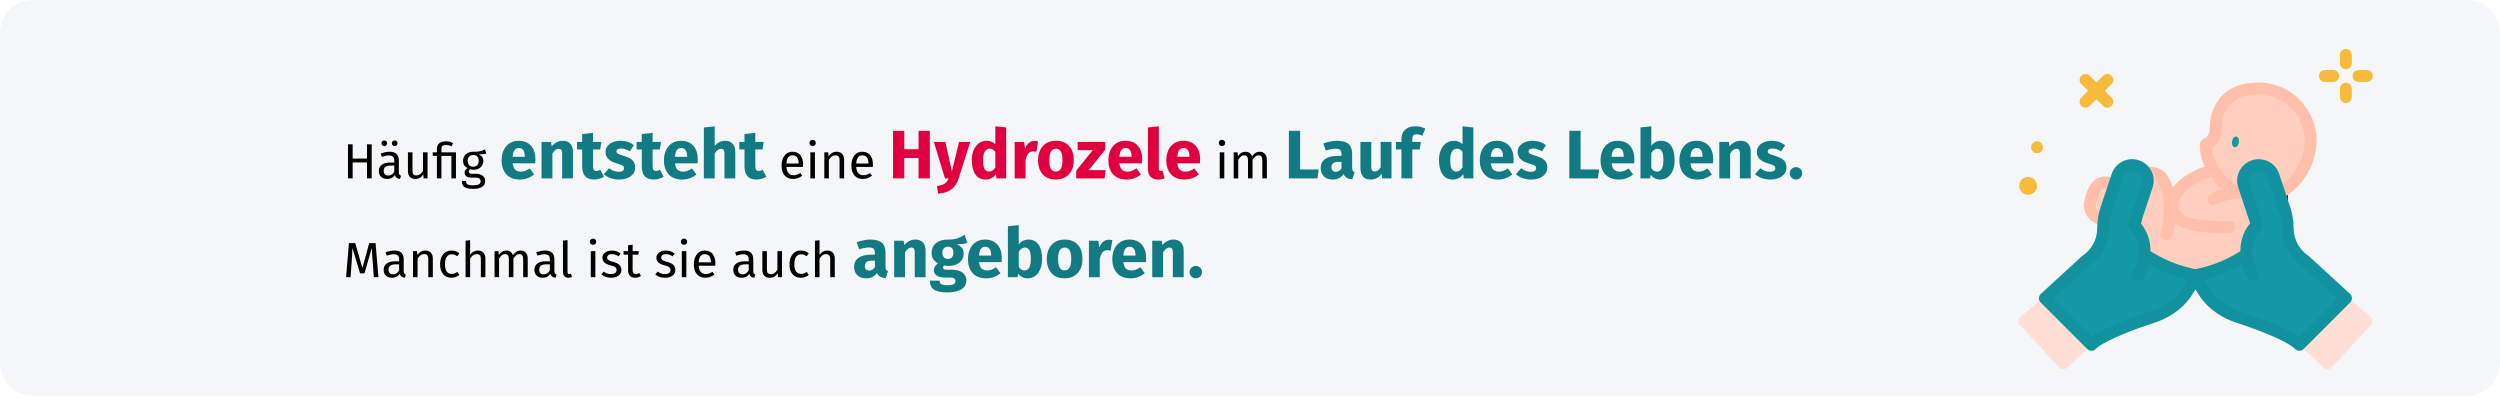 <?xml version="1.0" encoding="UTF-8"?>
<svg xmlns="http://www.w3.org/2000/svg" xmlns:xlink="http://www.w3.org/1999/xlink" width="911px" height="145px" viewBox="0 0 911 145" version="1.1">
  <title>hydrozelle-ursachen</title>
  <g id="Page-1" stroke="none" stroke-width="1" fill="none" fill-rule="evenodd">
    <g id="vorlage" transform="translate(2, -8494)" fill-rule="nonzero">
      <g id="hydrozelle-ursachen" transform="translate(-2, 8494)">
        <path d="M911,12 L911,132.202 C911,138.828 905.627,144.2 899,144.202 L12,144.202 C8.817,144.202 5.764,142.938 3.514,140.688 C1.263,138.437 0,135.384 0,132.202 L0,12 C0,8.817 1.263,5.764 3.514,3.514 C5.764,1.263 8.817,0 12,0 L899,0 C905.627,0.002 911,5.373 911,12 Z" id="Path" fill="#F5F6F7"></path>
        <g id="Häufig-entsteht-eine" transform="translate(126.116, 46.025)">
          <polygon id="Path" fill="#000000" points="7.614 18.975 7.614 13.161 2.394 13.161 2.394 18.975 0.684 18.975 0.684 6.573 2.394 6.573 2.394 11.757 7.614 11.757 7.614 6.573 9.324 6.573 9.324 18.975"></polygon>
          <path d="M19.224,16.761 C19.224,17.145 19.29,17.43 19.422,17.616 C19.554,17.802 19.752,17.943 20.016,18.039 L19.638,19.191 C19.146,19.131 18.75,18.993 18.45,18.777 C18.15,18.561 17.928,18.225 17.784,17.769 C17.148,18.717 16.206,19.191 14.958,19.191 C14.022,19.191 13.284,18.927 12.744,18.399 C12.204,17.871 11.934,17.181 11.934,16.329 C11.934,15.321 12.297,14.547 13.023,14.007 C13.749,13.467 14.778,13.197 16.11,13.197 L17.568,13.197 L17.568,12.495 C17.568,11.823 17.406,11.343 17.082,11.055 C16.758,10.767 16.26,10.623 15.588,10.623 C14.892,10.623 14.04,10.791 13.032,11.127 L12.618,9.921 C13.794,9.489 14.886,9.273 15.894,9.273 C17.01,9.273 17.844,9.546 18.396,10.092 C18.948,10.638 19.224,11.415 19.224,12.423 L19.224,16.761 Z M15.336,17.949 C16.284,17.949 17.028,17.457 17.568,16.473 L17.568,14.295 L16.326,14.295 C14.574,14.295 13.698,14.943 13.698,16.239 C13.698,16.803 13.836,17.229 14.112,17.517 C14.388,17.805 14.796,17.949 15.336,17.949 Z M13.932,5.151 C14.22,5.151 14.463,5.25 14.661,5.448 C14.859,5.646 14.958,5.889 14.958,6.177 C14.958,6.465 14.859,6.708 14.661,6.906 C14.463,7.104 14.22,7.203 13.932,7.203 C13.632,7.203 13.383,7.104 13.185,6.906 C12.987,6.708 12.888,6.465 12.888,6.177 C12.888,5.889 12.987,5.646 13.185,5.448 C13.383,5.25 13.632,5.151 13.932,5.151 Z M17.694,5.151 C17.994,5.151 18.243,5.25 18.441,5.448 C18.639,5.646 18.738,5.889 18.738,6.177 C18.738,6.465 18.639,6.708 18.441,6.906 C18.243,7.104 17.994,7.203 17.694,7.203 C17.406,7.203 17.163,7.104 16.965,6.906 C16.767,6.708 16.668,6.465 16.668,6.177 C16.668,5.889 16.767,5.646 16.965,5.448 C17.163,5.25 17.406,5.151 17.694,5.151 Z" id="Shape" fill="#000000"></path>
          <path d="M29.682,18.975 L28.26,18.975 L28.134,17.499 C27.774,18.087 27.36,18.516 26.892,18.786 C26.424,19.056 25.854,19.191 25.182,19.191 C24.354,19.191 23.706,18.939 23.238,18.435 C22.77,17.931 22.536,17.217 22.536,16.293 L22.536,9.489 L24.192,9.489 L24.192,16.113 C24.192,16.761 24.306,17.22 24.534,17.49 C24.762,17.76 25.134,17.895 25.65,17.895 C26.574,17.895 27.366,17.349 28.026,16.257 L28.026,9.489 L29.682,9.489 L29.682,18.975 Z" id="Path" fill="#000000"></path>
          <path d="M36.36,5.475 C36.864,5.475 37.323,5.529 37.737,5.637 C38.151,5.745 38.568,5.907 38.988,6.123 L38.412,7.275 C37.788,6.975 37.122,6.825 36.414,6.825 C35.778,6.825 35.34,6.939 35.1,7.167 C34.86,7.395 34.74,7.749 34.74,8.229 L34.74,9.489 L40.032,9.489 L40.032,18.975 L38.376,18.975 L38.376,10.767 L34.74,10.767 L34.74,18.975 L33.084,18.975 L33.084,10.767 L31.572,10.767 L31.572,9.489 L33.084,9.489 L33.084,8.247 C33.084,7.407 33.354,6.735 33.894,6.231 C34.434,5.727 35.256,5.475 36.36,5.475 Z" id="Path" fill="#000000"></path>
          <path d="M51.102,9.921 C50.742,10.041 50.346,10.119 49.914,10.155 C49.482,10.191 48.954,10.209 48.33,10.209 C49.446,10.713 50.004,11.511 50.004,12.603 C50.004,13.551 49.68,14.325 49.032,14.925 C48.384,15.525 47.502,15.825 46.386,15.825 C45.954,15.825 45.552,15.765 45.18,15.645 C45.036,15.741 44.922,15.87 44.838,16.032 C44.754,16.194 44.712,16.359 44.712,16.527 C44.712,17.043 45.126,17.301 45.954,17.301 L47.466,17.301 C48.102,17.301 48.666,17.415 49.158,17.643 C49.65,17.871 50.031,18.183 50.301,18.579 C50.571,18.975 50.706,19.425 50.706,19.929 C50.706,20.853 50.328,21.564 49.572,22.062 C48.816,22.56 47.712,22.809 46.26,22.809 C45.24,22.809 44.433,22.704 43.839,22.494 C43.245,22.284 42.822,21.969 42.57,21.549 C42.318,21.129 42.192,20.589 42.192,19.929 L43.686,19.929 C43.686,20.313 43.758,20.616 43.902,20.838 C44.046,21.06 44.304,21.228 44.676,21.342 C45.048,21.456 45.576,21.513 46.26,21.513 C47.256,21.513 47.967,21.39 48.393,21.144 C48.819,20.898 49.032,20.529 49.032,20.037 C49.032,19.593 48.864,19.257 48.528,19.029 C48.192,18.801 47.724,18.687 47.124,18.687 L45.63,18.687 C44.826,18.687 44.217,18.516 43.803,18.174 C43.389,17.832 43.182,17.403 43.182,16.887 C43.182,16.575 43.272,16.275 43.452,15.987 C43.632,15.699 43.89,15.441 44.226,15.213 C43.674,14.925 43.269,14.568 43.011,14.142 C42.753,13.716 42.624,13.197 42.624,12.585 C42.624,11.949 42.783,11.379 43.101,10.875 C43.419,10.371 43.857,9.978 44.415,9.696 C44.973,9.414 45.594,9.273 46.278,9.273 C47.022,9.285 47.646,9.258 48.15,9.192 C48.654,9.126 49.071,9.036 49.401,8.922 C49.731,8.808 50.136,8.643 50.616,8.427 L51.102,9.921 Z M46.278,10.461 C45.654,10.461 45.171,10.656 44.829,11.046 C44.487,11.436 44.316,11.949 44.316,12.585 C44.316,13.233 44.49,13.752 44.838,14.142 C45.186,14.532 45.678,14.727 46.314,14.727 C46.962,14.727 47.457,14.538 47.799,14.16 C48.141,13.782 48.312,13.251 48.312,12.567 C48.312,11.163 47.634,10.461 46.278,10.461 Z" id="Shape" fill="#000000"></path>
          <path d="M68.997,12.075 C68.997,12.625 68.972,13.1 68.922,13.5 L60.697,13.5 C60.83,14.617 61.147,15.4 61.647,15.85 C62.147,16.3 62.839,16.525 63.722,16.525 C64.255,16.525 64.772,16.429 65.272,16.238 C65.772,16.046 66.314,15.75 66.897,15.35 L68.522,17.55 C66.972,18.783 65.247,19.4 63.347,19.4 C61.197,19.4 59.547,18.767 58.397,17.5 C57.247,16.233 56.672,14.533 56.672,12.4 C56.672,11.05 56.914,9.838 57.397,8.762 C57.88,7.688 58.589,6.838 59.522,6.213 C60.455,5.588 61.572,5.275 62.872,5.275 C64.789,5.275 66.289,5.875 67.372,7.075 C68.455,8.275 68.997,9.942 68.997,12.075 Z M65.122,10.95 C65.089,8.917 64.372,7.9 62.972,7.9 C62.289,7.9 61.76,8.15 61.385,8.65 C61.01,9.15 60.78,9.975 60.697,11.125 L65.122,11.125 L65.122,10.95 Z" id="Shape" fill="#117A83"></path>
          <path d="M78.997,5.275 C80.147,5.275 81.047,5.625 81.697,6.325 C82.347,7.025 82.672,8.008 82.672,9.275 L82.672,18.975 L78.722,18.975 L78.722,9.95 C78.722,9.283 78.618,8.821 78.409,8.562 C78.201,8.304 77.889,8.175 77.472,8.175 C76.672,8.175 75.905,8.75 75.172,9.9 L75.172,18.975 L71.222,18.975 L71.222,5.7 L74.672,5.7 L74.947,7.275 C75.514,6.608 76.126,6.108 76.784,5.775 C77.443,5.442 78.18,5.275 78.997,5.275 Z" id="Path" fill="#117A83"></path>
          <path d="M93.972,18.35 C93.489,18.683 92.926,18.942 92.284,19.125 C91.643,19.308 91.005,19.4 90.372,19.4 C87.472,19.383 86.022,17.783 86.022,14.6 L86.022,8.45 L84.147,8.45 L84.147,5.7 L86.022,5.7 L86.022,2.825 L89.972,2.375 L89.972,5.7 L93.022,5.7 L92.597,8.45 L89.972,8.45 L89.972,14.55 C89.972,15.167 90.072,15.608 90.272,15.875 C90.472,16.142 90.789,16.275 91.222,16.275 C91.672,16.275 92.147,16.133 92.647,15.85 L93.972,18.35 Z" id="Path" fill="#117A83"></path>
          <path d="M99.972,5.275 C100.922,5.275 101.814,5.417 102.647,5.7 C103.48,5.983 104.214,6.383 104.847,6.9 L103.397,9.125 C102.314,8.442 101.222,8.1 100.122,8.1 C99.605,8.1 99.21,8.188 98.934,8.363 C98.659,8.537 98.522,8.783 98.522,9.1 C98.522,9.35 98.585,9.554 98.71,9.713 C98.835,9.871 99.089,10.033 99.472,10.2 C99.855,10.367 100.447,10.567 101.247,10.8 C102.63,11.2 103.659,11.721 104.335,12.363 C105.01,13.004 105.347,13.892 105.347,15.025 C105.347,15.925 105.089,16.704 104.572,17.363 C104.055,18.021 103.347,18.525 102.447,18.875 C101.547,19.225 100.547,19.4 99.447,19.4 C98.33,19.4 97.293,19.225 96.335,18.875 C95.376,18.525 94.564,18.042 93.897,17.425 L95.822,15.275 C96.939,16.142 98.114,16.575 99.347,16.575 C99.947,16.575 100.418,16.467 100.76,16.25 C101.101,16.033 101.272,15.725 101.272,15.325 C101.272,15.008 101.205,14.758 101.072,14.575 C100.939,14.392 100.68,14.221 100.297,14.062 C99.914,13.904 99.305,13.708 98.472,13.475 C97.155,13.092 96.172,12.558 95.522,11.875 C94.872,11.192 94.547,10.342 94.547,9.325 C94.547,8.558 94.768,7.871 95.21,7.263 C95.651,6.654 96.284,6.171 97.109,5.812 C97.934,5.454 98.889,5.275 99.972,5.275 Z" id="Path" fill="#117A83"></path>
          <path d="M115.697,18.35 C115.214,18.683 114.651,18.942 114.01,19.125 C113.368,19.308 112.73,19.4 112.097,19.4 C109.197,19.383 107.747,17.783 107.747,14.6 L107.747,8.45 L105.872,8.45 L105.872,5.7 L107.747,5.7 L107.747,2.825 L111.697,2.375 L111.697,5.7 L114.747,5.7 L114.322,8.45 L111.697,8.45 L111.697,14.55 C111.697,15.167 111.797,15.608 111.997,15.875 C112.197,16.142 112.514,16.275 112.947,16.275 C113.397,16.275 113.872,16.133 114.372,15.85 L115.697,18.35 Z" id="Path" fill="#117A83"></path>
          <path d="M128.147,12.075 C128.147,12.625 128.122,13.1 128.072,13.5 L119.847,13.5 C119.98,14.617 120.297,15.4 120.797,15.85 C121.297,16.3 121.989,16.525 122.872,16.525 C123.405,16.525 123.922,16.429 124.422,16.238 C124.922,16.046 125.464,15.75 126.047,15.35 L127.672,17.55 C126.122,18.783 124.397,19.4 122.497,19.4 C120.347,19.4 118.697,18.767 117.547,17.5 C116.397,16.233 115.822,14.533 115.822,12.4 C115.822,11.05 116.064,9.838 116.547,8.762 C117.03,7.688 117.739,6.838 118.672,6.213 C119.605,5.588 120.722,5.275 122.022,5.275 C123.939,5.275 125.439,5.875 126.522,7.075 C127.605,8.275 128.147,9.942 128.147,12.075 Z M124.272,10.95 C124.239,8.917 123.522,7.9 122.122,7.9 C121.439,7.9 120.909,8.15 120.534,8.65 C120.159,9.15 119.93,9.975 119.847,11.125 L124.272,11.125 L124.272,10.95 Z" id="Shape" fill="#117A83"></path>
          <path d="M138.147,5.275 C139.297,5.275 140.197,5.625 140.847,6.325 C141.497,7.025 141.822,8.008 141.822,9.275 L141.822,18.975 L137.872,18.975 L137.872,9.95 C137.872,9.283 137.764,8.821 137.547,8.562 C137.33,8.304 137.022,8.175 136.622,8.175 C135.822,8.175 135.055,8.742 134.322,9.875 L134.322,18.975 L130.372,18.975 L130.372,0.425 L134.322,0.025 L134.322,7.125 C134.872,6.508 135.455,6.046 136.072,5.737 C136.689,5.429 137.38,5.275 138.147,5.275 Z" id="Path" fill="#117A83"></path>
          <path d="M153.122,18.35 C152.639,18.683 152.076,18.942 151.435,19.125 C150.793,19.308 150.155,19.4 149.522,19.4 C146.622,19.383 145.172,17.783 145.172,14.6 L145.172,8.45 L143.297,8.45 L143.297,5.7 L145.172,5.7 L145.172,2.825 L149.122,2.375 L149.122,5.7 L152.172,5.7 L151.747,8.45 L149.122,8.45 L149.122,14.55 C149.122,15.167 149.222,15.608 149.422,15.875 C149.622,16.142 149.939,16.275 150.372,16.275 C150.822,16.275 151.297,16.133 151.797,15.85 L153.122,18.35 Z" id="Path" fill="#117A83"></path>
          <path d="M166.541,13.953 C166.541,14.229 166.529,14.511 166.505,14.799 L160.457,14.799 C160.529,15.843 160.793,16.611 161.249,17.103 C161.705,17.595 162.293,17.841 163.013,17.841 C163.469,17.841 163.889,17.775 164.273,17.643 C164.657,17.511 165.059,17.301 165.479,17.013 L166.199,18.003 C165.191,18.795 164.087,19.191 162.887,19.191 C161.567,19.191 160.538,18.759 159.8,17.895 C159.062,17.031 158.693,15.843 158.693,14.331 C158.693,13.347 158.852,12.474 159.17,11.712 C159.488,10.95 159.944,10.353 160.538,9.921 C161.132,9.489 161.831,9.273 162.635,9.273 C163.895,9.273 164.861,9.687 165.533,10.515 C166.205,11.343 166.541,12.489 166.541,13.953 Z M164.903,13.467 C164.903,12.531 164.717,11.817 164.345,11.325 C163.973,10.833 163.415,10.587 162.671,10.587 C161.315,10.587 160.577,11.583 160.457,13.575 L164.903,13.575 L164.903,13.467 Z" id="Shape" fill="#000000"></path>
          <path d="M170.843,9.489 L170.843,18.975 L169.187,18.975 L169.187,9.489 L170.843,9.489 Z M169.997,4.935 C170.345,4.935 170.627,5.043 170.843,5.259 C171.059,5.475 171.167,5.745 171.167,6.069 C171.167,6.393 171.059,6.66 170.843,6.87 C170.627,7.08 170.345,7.185 169.997,7.185 C169.661,7.185 169.385,7.08 169.169,6.87 C168.953,6.66 168.845,6.393 168.845,6.069 C168.845,5.745 168.953,5.475 169.169,5.259 C169.385,5.043 169.661,4.935 169.997,4.935 Z" id="Shape" fill="#000000"></path>
          <path d="M178.727,9.273 C179.591,9.273 180.266,9.531 180.752,10.047 C181.238,10.563 181.481,11.271 181.481,12.171 L181.481,18.975 L179.825,18.975 L179.825,12.405 C179.825,11.733 179.699,11.259 179.447,10.983 C179.195,10.707 178.823,10.569 178.331,10.569 C177.827,10.569 177.383,10.713 176.999,11.001 C176.615,11.289 176.255,11.703 175.919,12.243 L175.919,18.975 L174.263,18.975 L174.263,9.489 L175.685,9.489 L175.829,10.893 C176.165,10.389 176.582,9.993 177.08,9.705 C177.578,9.417 178.127,9.273 178.727,9.273 Z" id="Path" fill="#000000"></path>
          <path d="M191.975,13.953 C191.975,14.229 191.963,14.511 191.939,14.799 L185.891,14.799 C185.963,15.843 186.227,16.611 186.683,17.103 C187.139,17.595 187.727,17.841 188.447,17.841 C188.903,17.841 189.323,17.775 189.707,17.643 C190.091,17.511 190.493,17.301 190.913,17.013 L191.633,18.003 C190.625,18.795 189.521,19.191 188.321,19.191 C187.001,19.191 185.972,18.759 185.234,17.895 C184.496,17.031 184.127,15.843 184.127,14.331 C184.127,13.347 184.286,12.474 184.604,11.712 C184.922,10.95 185.378,10.353 185.972,9.921 C186.566,9.489 187.265,9.273 188.069,9.273 C189.329,9.273 190.295,9.687 190.967,10.515 C191.639,11.343 191.975,12.489 191.975,13.953 Z M190.337,13.467 C190.337,12.531 190.151,11.817 189.779,11.325 C189.407,10.833 188.849,10.587 188.105,10.587 C186.749,10.587 186.011,11.583 185.891,13.575 L190.337,13.575 L190.337,13.467 Z" id="Shape" fill="#000000"></path>
          <polygon id="Path" fill="#E0003F" points="208.606 18.975 208.606 11.55 203.406 11.55 203.406 18.975 199.306 18.975 199.306 1.65 203.406 1.65 203.406 8.35 208.606 8.35 208.606 1.65 212.706 1.65 212.706 18.975"></polygon>
          <path d="M223.206,19 C222.673,20.717 221.802,22.038 220.594,22.962 C219.385,23.887 217.764,24.408 215.731,24.525 L215.306,21.75 C216.573,21.583 217.51,21.3 218.119,20.9 C218.727,20.5 219.214,19.858 219.581,18.975 L218.231,18.975 L214.181,5.7 L218.381,5.7 L220.756,16.45 L223.356,5.7 L227.431,5.7 L223.206,19 Z" id="Path" fill="#E0003F"></path>
          <path d="M240.531,0.425 L240.531,18.975 L237.031,18.975 L236.831,17.425 C235.898,18.742 234.639,19.4 233.056,19.4 C231.406,19.4 230.152,18.767 229.293,17.5 C228.435,16.233 228.006,14.5 228.006,12.3 C228.006,10.95 228.231,9.742 228.681,8.675 C229.131,7.608 229.768,6.775 230.594,6.175 C231.418,5.575 232.364,5.275 233.431,5.275 C234.698,5.275 235.748,5.692 236.581,6.525 L236.581,0 L240.531,0.425 Z M234.281,16.5 C235.198,16.5 235.964,16 236.581,15 L236.581,9.275 C236.264,8.892 235.944,8.608 235.619,8.425 C235.293,8.242 234.923,8.15 234.506,8.15 C233.773,8.15 233.189,8.492 232.756,9.175 C232.323,9.858 232.106,10.908 232.106,12.325 C232.106,13.875 232.293,14.958 232.668,15.575 C233.043,16.192 233.581,16.5 234.281,16.5 Z" id="Shape" fill="#E0003F"></path>
          <path d="M250.831,5.325 C251.314,5.325 251.756,5.383 252.156,5.5 L251.531,9.325 C251.031,9.208 250.631,9.15 250.331,9.15 C249.548,9.15 248.952,9.421 248.543,9.963 C248.135,10.504 247.814,11.317 247.581,12.4 L247.581,18.975 L243.631,18.975 L243.631,5.7 L247.081,5.7 L247.406,8.275 C247.706,7.358 248.16,6.638 248.768,6.112 C249.377,5.588 250.064,5.325 250.831,5.325 Z" id="Path" fill="#E0003F"></path>
          <path d="M258.656,5.275 C260.689,5.275 262.281,5.896 263.431,7.138 C264.581,8.379 265.156,10.117 265.156,12.35 C265.156,13.767 264.894,15.004 264.368,16.062 C263.844,17.121 263.094,17.942 262.118,18.525 C261.144,19.108 259.989,19.4 258.656,19.4 C256.639,19.4 255.052,18.779 253.893,17.538 C252.735,16.296 252.156,14.558 252.156,12.325 C252.156,10.908 252.418,9.671 252.944,8.613 C253.469,7.554 254.219,6.733 255.194,6.15 C256.168,5.567 257.323,5.275 258.656,5.275 Z M258.656,8.175 C257.856,8.175 257.256,8.512 256.856,9.188 C256.456,9.863 256.256,10.908 256.256,12.325 C256.256,13.775 256.452,14.833 256.844,15.5 C257.235,16.167 257.839,16.5 258.656,16.5 C259.456,16.5 260.056,16.163 260.456,15.488 C260.856,14.812 261.056,13.767 261.056,12.35 C261.056,10.9 260.86,9.842 260.469,9.175 C260.077,8.508 259.473,8.175 258.656,8.175 Z" id="Shape" fill="#E0003F"></path>
          <polygon id="Path" fill="#E0003F" points="276.631 5.7 276.631 8.475 270.631 15.975 276.756 15.975 276.406 18.975 266.056 18.975 266.056 16.175 272.081 8.675 266.581 8.675 266.581 5.7"></polygon>
          <path d="M290.106,12.075 C290.106,12.625 290.081,13.1 290.031,13.5 L281.806,13.5 C281.939,14.617 282.256,15.4 282.756,15.85 C283.256,16.3 283.948,16.525 284.831,16.525 C285.364,16.525 285.881,16.429 286.381,16.238 C286.881,16.046 287.423,15.75 288.006,15.35 L289.631,17.55 C288.081,18.783 286.356,19.4 284.456,19.4 C282.306,19.4 280.656,18.767 279.506,17.5 C278.356,16.233 277.781,14.533 277.781,12.4 C277.781,11.05 278.023,9.838 278.506,8.762 C278.989,7.688 279.698,6.838 280.631,6.213 C281.564,5.588 282.681,5.275 283.981,5.275 C285.898,5.275 287.398,5.875 288.481,7.075 C289.564,8.275 290.106,9.942 290.106,12.075 Z M286.231,10.95 C286.198,8.917 285.481,7.9 284.081,7.9 C283.398,7.9 282.868,8.15 282.493,8.65 C282.118,9.15 281.889,9.975 281.806,11.125 L286.231,11.125 L286.231,10.95 Z" id="Shape" fill="#E0003F"></path>
          <path d="M295.856,19.4 C294.706,19.4 293.81,19.071 293.168,18.413 C292.527,17.754 292.206,16.817 292.206,15.6 L292.206,0.425 L296.156,0 L296.156,15.45 C296.156,16 296.381,16.275 296.831,16.275 C297.064,16.275 297.281,16.233 297.481,16.15 L298.256,18.95 C297.539,19.25 296.739,19.4 295.856,19.4 Z" id="Path" fill="#E0003F"></path>
          <path d="M311.206,12.075 C311.206,12.625 311.181,13.1 311.131,13.5 L302.906,13.5 C303.039,14.617 303.356,15.4 303.856,15.85 C304.356,16.3 305.048,16.525 305.931,16.525 C306.464,16.525 306.981,16.429 307.481,16.238 C307.981,16.046 308.523,15.75 309.106,15.35 L310.731,17.55 C309.181,18.783 307.456,19.4 305.556,19.4 C303.406,19.4 301.756,18.767 300.606,17.5 C299.456,16.233 298.881,14.533 298.881,12.4 C298.881,11.05 299.123,9.838 299.606,8.762 C300.089,7.688 300.798,6.838 301.731,6.213 C302.664,5.588 303.781,5.275 305.081,5.275 C306.998,5.275 308.498,5.875 309.581,7.075 C310.664,8.275 311.206,9.942 311.206,12.075 Z M307.331,10.95 C307.298,8.917 306.581,7.9 305.181,7.9 C304.498,7.9 303.969,8.15 303.594,8.65 C303.219,9.15 302.989,9.975 302.906,11.125 L307.331,11.125 L307.331,10.95 Z" id="Shape" fill="#E0003F"></path>
          <path d="M320.017,9.489 L320.017,18.975 L318.361,18.975 L318.361,9.489 L320.017,9.489 Z M319.171,4.935 C319.519,4.935 319.801,5.043 320.017,5.259 C320.233,5.475 320.341,5.745 320.341,6.069 C320.341,6.393 320.233,6.66 320.017,6.87 C319.801,7.08 319.519,7.185 319.171,7.185 C318.835,7.185 318.559,7.08 318.343,6.87 C318.127,6.66 318.019,6.393 318.019,6.069 C318.019,5.745 318.127,5.475 318.343,5.259 C318.559,5.043 318.835,4.935 319.171,4.935 Z" id="Shape" fill="#000000"></path>
          <path d="M332.959,9.273 C333.739,9.273 334.363,9.534 334.831,10.056 C335.299,10.578 335.533,11.283 335.533,12.171 L335.533,18.975 L333.877,18.975 L333.877,12.405 C333.877,11.181 333.433,10.569 332.545,10.569 C332.077,10.569 331.681,10.704 331.357,10.974 C331.033,11.244 330.685,11.667 330.313,12.243 L330.313,18.975 L328.657,18.975 L328.657,12.405 C328.657,11.181 328.213,10.569 327.325,10.569 C326.845,10.569 326.443,10.707 326.119,10.983 C325.795,11.259 325.453,11.679 325.093,12.243 L325.093,18.975 L323.437,18.975 L323.437,9.489 L324.859,9.489 L325.003,10.875 C325.711,9.807 326.623,9.273 327.739,9.273 C328.327,9.273 328.828,9.423 329.242,9.723 C329.656,10.023 329.953,10.443 330.133,10.983 C330.505,10.431 330.916,10.008 331.366,9.714 C331.816,9.42 332.347,9.273 332.959,9.273 Z" id="Path" fill="#000000"></path>
          <polygon id="Path" fill="#117A83" points="347.648 1.65 347.648 15.725 354.398 15.725 353.973 18.975 343.548 18.975 343.548 1.65"></polygon>
          <path d="M366.598,15.125 C366.598,15.625 366.669,15.992 366.81,16.225 C366.952,16.458 367.181,16.633 367.498,16.75 L366.673,19.325 C365.856,19.258 365.19,19.079 364.673,18.788 C364.156,18.496 363.756,18.033 363.473,17.4 C362.606,18.733 361.273,19.4 359.473,19.4 C358.156,19.4 357.106,19.017 356.323,18.25 C355.54,17.483 355.148,16.483 355.148,15.25 C355.148,13.8 355.681,12.692 356.748,11.925 C357.815,11.158 359.356,10.775 361.373,10.775 L362.723,10.775 L362.723,10.2 C362.723,9.417 362.556,8.879 362.223,8.588 C361.89,8.296 361.306,8.15 360.473,8.15 C360.04,8.15 359.515,8.213 358.898,8.338 C358.281,8.463 357.648,8.633 356.998,8.85 L356.098,6.25 C356.931,5.933 357.786,5.692 358.661,5.525 C359.536,5.358 360.348,5.275 361.098,5.275 C362.998,5.275 364.39,5.667 365.273,6.45 C366.156,7.233 366.598,8.408 366.598,9.975 L366.598,15.125 Z M360.623,16.575 C361.523,16.575 362.223,16.15 362.723,15.3 L362.723,12.95 L361.748,12.95 C360.848,12.95 360.177,13.108 359.736,13.425 C359.294,13.742 359.073,14.233 359.073,14.9 C359.073,15.433 359.211,15.846 359.486,16.137 C359.76,16.429 360.14,16.575 360.623,16.575 Z" id="Shape" fill="#117A83"></path>
          <path d="M380.948,18.975 L377.523,18.975 L377.348,17.3 C376.381,18.7 375.04,19.4 373.323,19.4 C372.106,19.4 371.185,19.033 370.56,18.3 C369.935,17.567 369.623,16.542 369.623,15.225 L369.623,5.7 L373.573,5.7 L373.573,14.725 C373.573,15.375 373.677,15.829 373.885,16.087 C374.094,16.346 374.415,16.475 374.848,16.475 C375.681,16.475 376.398,15.958 376.998,14.925 L376.998,5.7 L380.948,5.7 L380.948,18.975 Z" id="Path" fill="#117A83"></path>
          <path d="M390.123,2.925 C389.556,2.925 389.148,3.058 388.898,3.325 C388.648,3.592 388.523,4.042 388.523,4.675 L388.523,5.7 L391.648,5.7 L391.223,8.45 L388.523,8.45 L388.523,18.975 L384.573,18.975 L384.573,8.45 L382.573,8.45 L382.573,5.7 L384.573,5.7 L384.573,4.525 C384.573,3.192 385.01,2.104 385.885,1.262 C386.76,0.421 388.015,0 389.648,0 C390.965,0 392.173,0.283 393.273,0.85 L392.198,3.425 C391.531,3.092 390.84,2.925 390.123,2.925 Z" id="Path" fill="#117A83"></path>
          <path d="M410.773,0.425 L410.773,18.975 L407.273,18.975 L407.073,17.425 C406.14,18.742 404.881,19.4 403.298,19.4 C401.648,19.4 400.394,18.767 399.536,17.5 C398.677,16.233 398.248,14.5 398.248,12.3 C398.248,10.95 398.473,9.742 398.923,8.675 C399.373,7.608 400.01,6.775 400.836,6.175 C401.661,5.575 402.606,5.275 403.673,5.275 C404.94,5.275 405.99,5.692 406.823,6.525 L406.823,0 L410.773,0.425 Z M404.523,16.5 C405.44,16.5 406.206,16 406.823,15 L406.823,9.275 C406.506,8.892 406.185,8.608 405.861,8.425 C405.536,8.242 405.165,8.15 404.748,8.15 C404.015,8.15 403.431,8.492 402.998,9.175 C402.565,9.858 402.348,10.908 402.348,12.325 C402.348,13.875 402.536,14.958 402.911,15.575 C403.286,16.192 403.823,16.5 404.523,16.5 Z" id="Shape" fill="#117A83"></path>
          <path d="M425.448,12.075 C425.448,12.625 425.423,13.1 425.373,13.5 L417.148,13.5 C417.281,14.617 417.598,15.4 418.098,15.85 C418.598,16.3 419.29,16.525 420.173,16.525 C420.706,16.525 421.223,16.429 421.723,16.238 C422.223,16.046 422.765,15.75 423.348,15.35 L424.973,17.55 C423.423,18.783 421.698,19.4 419.798,19.4 C417.648,19.4 415.998,18.767 414.848,17.5 C413.698,16.233 413.123,14.533 413.123,12.4 C413.123,11.05 413.365,9.838 413.848,8.762 C414.331,7.688 415.04,6.838 415.973,6.213 C416.906,5.588 418.023,5.275 419.323,5.275 C421.24,5.275 422.74,5.875 423.823,7.075 C424.906,8.275 425.448,9.942 425.448,12.075 Z M421.573,10.95 C421.54,8.917 420.823,7.9 419.423,7.9 C418.74,7.9 418.211,8.15 417.836,8.65 C417.461,9.15 417.231,9.975 417.148,11.125 L421.573,11.125 L421.573,10.95 Z" id="Shape" fill="#117A83"></path>
          <path d="M432.348,5.275 C433.298,5.275 434.19,5.417 435.023,5.7 C435.856,5.983 436.59,6.383 437.223,6.9 L435.773,9.125 C434.69,8.442 433.598,8.1 432.498,8.1 C431.981,8.1 431.586,8.188 431.31,8.363 C431.036,8.537 430.898,8.783 430.898,9.1 C430.898,9.35 430.961,9.554 431.086,9.713 C431.211,9.871 431.465,10.033 431.848,10.2 C432.231,10.367 432.823,10.567 433.623,10.8 C435.006,11.2 436.036,11.721 436.711,12.363 C437.385,13.004 437.723,13.892 437.723,15.025 C437.723,15.925 437.465,16.704 436.948,17.363 C436.431,18.021 435.723,18.525 434.823,18.875 C433.923,19.225 432.923,19.4 431.823,19.4 C430.706,19.4 429.669,19.225 428.711,18.875 C427.752,18.525 426.94,18.042 426.273,17.425 L428.198,15.275 C429.315,16.142 430.49,16.575 431.723,16.575 C432.323,16.575 432.794,16.467 433.135,16.25 C433.477,16.033 433.648,15.725 433.648,15.325 C433.648,15.008 433.581,14.758 433.448,14.575 C433.315,14.392 433.056,14.221 432.673,14.062 C432.29,13.904 431.681,13.708 430.848,13.475 C429.531,13.092 428.548,12.558 427.898,11.875 C427.248,11.192 426.923,10.342 426.923,9.325 C426.923,8.558 427.144,7.871 427.586,7.263 C428.027,6.654 428.661,6.171 429.486,5.812 C430.31,5.454 431.265,5.275 432.348,5.275 Z" id="Path" fill="#117A83"></path>
          <polygon id="Path" fill="#117A83" points="449.848 1.65 449.848 15.725 456.598 15.725 456.173 18.975 445.748 18.975 445.748 1.65"></polygon>
          <path d="M469.448,12.075 C469.448,12.625 469.423,13.1 469.373,13.5 L461.148,13.5 C461.281,14.617 461.598,15.4 462.098,15.85 C462.598,16.3 463.29,16.525 464.173,16.525 C464.706,16.525 465.223,16.429 465.723,16.238 C466.223,16.046 466.765,15.75 467.348,15.35 L468.973,17.55 C467.423,18.783 465.698,19.4 463.798,19.4 C461.648,19.4 459.998,18.767 458.848,17.5 C457.698,16.233 457.123,14.533 457.123,12.4 C457.123,11.05 457.365,9.838 457.848,8.762 C458.331,7.688 459.04,6.838 459.973,6.213 C460.906,5.588 462.023,5.275 463.323,5.275 C465.24,5.275 466.74,5.875 467.823,7.075 C468.906,8.275 469.448,9.942 469.448,12.075 Z M465.573,10.95 C465.54,8.917 464.823,7.9 463.423,7.9 C462.74,7.9 462.211,8.15 461.836,8.65 C461.461,9.15 461.231,9.975 461.148,11.125 L465.573,11.125 L465.573,10.95 Z" id="Shape" fill="#117A83"></path>
          <path d="M479.198,5.275 C480.781,5.275 481.998,5.896 482.848,7.138 C483.698,8.379 484.123,10.117 484.123,12.35 C484.123,13.717 483.911,14.933 483.486,16 C483.06,17.067 482.452,17.9 481.661,18.5 C480.869,19.1 479.931,19.4 478.848,19.4 C478.131,19.4 477.477,19.25 476.885,18.95 C476.294,18.65 475.79,18.233 475.373,17.7 L475.173,18.975 L471.673,18.975 L471.673,0.425 L475.623,0 L475.623,7.05 C476.023,6.5 476.536,6.067 477.161,5.75 C477.786,5.433 478.465,5.275 479.198,5.275 Z M477.698,16.525 C479.248,16.525 480.023,15.133 480.023,12.35 C480.023,10.767 479.84,9.675 479.473,9.075 C479.106,8.475 478.573,8.175 477.873,8.175 C476.99,8.175 476.24,8.692 475.623,9.725 L475.623,15.25 C475.873,15.65 476.177,15.963 476.536,16.188 C476.894,16.413 477.281,16.525 477.698,16.525 Z" id="Shape" fill="#117A83"></path>
          <path d="M498.173,12.075 C498.173,12.625 498.148,13.1 498.098,13.5 L489.873,13.5 C490.006,14.617 490.323,15.4 490.823,15.85 C491.323,16.3 492.015,16.525 492.898,16.525 C493.431,16.525 493.948,16.429 494.448,16.238 C494.948,16.046 495.49,15.75 496.073,15.35 L497.698,17.55 C496.148,18.783 494.423,19.4 492.523,19.4 C490.373,19.4 488.723,18.767 487.573,17.5 C486.423,16.233 485.848,14.533 485.848,12.4 C485.848,11.05 486.09,9.838 486.573,8.762 C487.056,7.688 487.765,6.838 488.698,6.213 C489.631,5.588 490.748,5.275 492.048,5.275 C493.965,5.275 495.465,5.875 496.548,7.075 C497.631,8.275 498.173,9.942 498.173,12.075 Z M494.298,10.95 C494.265,8.917 493.548,7.9 492.148,7.9 C491.465,7.9 490.935,8.15 490.56,8.65 C490.185,9.15 489.956,9.975 489.873,11.125 L494.298,11.125 L494.298,10.95 Z" id="Shape" fill="#117A83"></path>
          <path d="M508.173,5.275 C509.323,5.275 510.223,5.625 510.873,6.325 C511.523,7.025 511.848,8.008 511.848,9.275 L511.848,18.975 L507.898,18.975 L507.898,9.95 C507.898,9.283 507.794,8.821 507.586,8.562 C507.377,8.304 507.065,8.175 506.648,8.175 C505.848,8.175 505.081,8.75 504.348,9.9 L504.348,18.975 L500.398,18.975 L500.398,5.7 L503.848,5.7 L504.123,7.275 C504.69,6.608 505.302,6.108 505.961,5.775 C506.619,5.442 507.356,5.275 508.173,5.275 Z" id="Path" fill="#117A83"></path>
          <path d="M519.498,5.275 C520.448,5.275 521.34,5.417 522.173,5.7 C523.006,5.983 523.74,6.383 524.373,6.9 L522.923,9.125 C521.84,8.442 520.748,8.1 519.648,8.1 C519.131,8.1 518.736,8.188 518.461,8.363 C518.186,8.537 518.048,8.783 518.048,9.1 C518.048,9.35 518.111,9.554 518.236,9.713 C518.361,9.871 518.615,10.033 518.998,10.2 C519.381,10.367 519.973,10.567 520.773,10.8 C522.156,11.2 523.186,11.721 523.861,12.363 C524.535,13.004 524.873,13.892 524.873,15.025 C524.873,15.925 524.615,16.704 524.098,17.363 C523.581,18.021 522.873,18.525 521.973,18.875 C521.073,19.225 520.073,19.4 518.973,19.4 C517.856,19.4 516.819,19.225 515.861,18.875 C514.902,18.525 514.09,18.042 513.423,17.425 L515.348,15.275 C516.465,16.142 517.64,16.575 518.873,16.575 C519.473,16.575 519.944,16.467 520.285,16.25 C520.627,16.033 520.798,15.725 520.798,15.325 C520.798,15.008 520.731,14.758 520.598,14.575 C520.465,14.392 520.206,14.221 519.823,14.062 C519.44,13.904 518.831,13.708 517.998,13.475 C516.681,13.092 515.698,12.558 515.048,11.875 C514.398,11.192 514.073,10.342 514.073,9.325 C514.073,8.558 514.294,7.871 514.736,7.263 C515.177,6.654 515.811,6.171 516.635,5.812 C517.461,5.454 518.415,5.275 519.498,5.275 Z" id="Path" fill="#117A83"></path>
          <path d="M528.348,14.875 C528.965,14.875 529.494,15.096 529.936,15.537 C530.377,15.979 530.598,16.508 530.598,17.125 C530.598,17.758 530.377,18.296 529.936,18.738 C529.494,19.179 528.965,19.4 528.348,19.4 C527.715,19.4 527.177,19.179 526.736,18.738 C526.294,18.296 526.073,17.758 526.073,17.125 C526.073,16.508 526.294,15.979 526.736,15.537 C527.177,15.096 527.715,14.875 528.348,14.875 Z" id="Path" fill="#117A83"></path>
          <path d="M11.772,54.975 L10.116,54.975 L9.684,49.377 C9.504,47.181 9.402,45.495 9.378,44.319 L6.696,53.571 L5.094,53.571 L2.268,44.301 C2.268,45.801 2.19,47.535 2.034,49.503 L1.62,54.975 L0,54.975 L1.026,42.573 L3.33,42.573 L5.94,51.591 L8.424,42.573 L10.746,42.573 L11.772,54.975 Z" id="Path" fill="#000000"></path>
          <path d="M20.988,52.761 C20.988,53.145 21.054,53.43 21.186,53.616 C21.318,53.802 21.516,53.943 21.78,54.039 L21.402,55.191 C20.91,55.131 20.514,54.993 20.214,54.777 C19.914,54.561 19.692,54.225 19.548,53.769 C18.912,54.717 17.97,55.191 16.722,55.191 C15.786,55.191 15.048,54.927 14.508,54.399 C13.968,53.871 13.698,53.181 13.698,52.329 C13.698,51.321 14.061,50.547 14.787,50.007 C15.513,49.467 16.542,49.197 17.874,49.197 L19.332,49.197 L19.332,48.495 C19.332,47.823 19.17,47.343 18.846,47.055 C18.522,46.767 18.024,46.623 17.352,46.623 C16.656,46.623 15.804,46.791 14.796,47.127 L14.382,45.921 C15.558,45.489 16.65,45.273 17.658,45.273 C18.774,45.273 19.608,45.546 20.16,46.092 C20.712,46.638 20.988,47.415 20.988,48.423 L20.988,52.761 Z M17.1,53.949 C18.048,53.949 18.792,53.457 19.332,52.473 L19.332,50.295 L18.09,50.295 C16.338,50.295 15.462,50.943 15.462,52.239 C15.462,52.803 15.6,53.229 15.876,53.517 C16.152,53.805 16.56,53.949 17.1,53.949 Z" id="Shape" fill="#000000"></path>
          <path d="M28.854,45.273 C29.718,45.273 30.393,45.531 30.879,46.047 C31.365,46.563 31.608,47.271 31.608,48.171 L31.608,54.975 L29.952,54.975 L29.952,48.405 C29.952,47.733 29.826,47.259 29.574,46.983 C29.322,46.707 28.95,46.569 28.458,46.569 C27.954,46.569 27.51,46.713 27.126,47.001 C26.742,47.289 26.382,47.703 26.046,48.243 L26.046,54.975 L24.39,54.975 L24.39,45.489 L25.812,45.489 L25.956,46.893 C26.292,46.389 26.709,45.993 27.207,45.705 C27.705,45.417 28.254,45.273 28.854,45.273 Z" id="Path" fill="#000000"></path>
          <path d="M38.394,45.273 C38.958,45.273 39.474,45.354 39.942,45.516 C40.41,45.678 40.86,45.939 41.292,46.299 L40.5,47.343 C40.164,47.103 39.837,46.926 39.519,46.812 C39.201,46.698 38.85,46.641 38.466,46.641 C37.698,46.641 37.101,46.947 36.675,47.559 C36.249,48.171 36.036,49.077 36.036,50.277 C36.036,51.477 36.246,52.362 36.666,52.932 C37.086,53.502 37.686,53.787 38.466,53.787 C38.838,53.787 39.18,53.73 39.492,53.616 C39.804,53.502 40.152,53.319 40.536,53.067 L41.292,54.147 C40.428,54.843 39.462,55.191 38.394,55.191 C37.11,55.191 36.099,54.759 35.361,53.895 C34.623,53.031 34.254,51.837 34.254,50.313 C34.254,49.305 34.422,48.423 34.758,47.667 C35.094,46.911 35.571,46.323 36.189,45.903 C36.807,45.483 37.542,45.273 38.394,45.273 Z" id="Path" fill="#000000"></path>
          <path d="M48.006,45.273 C48.87,45.273 49.545,45.531 50.031,46.047 C50.517,46.563 50.76,47.271 50.76,48.171 L50.76,54.975 L49.104,54.975 L49.104,48.405 C49.104,47.733 48.975,47.259 48.717,46.983 C48.459,46.707 48.084,46.569 47.592,46.569 C47.1,46.569 46.662,46.713 46.278,47.001 C45.894,47.289 45.534,47.697 45.198,48.225 L45.198,54.975 L43.542,54.975 L43.542,41.691 L45.198,41.511 L45.198,46.803 C45.942,45.783 46.878,45.273 48.006,45.273 Z" id="Path" fill="#000000"></path>
          <path d="M63.612,45.273 C64.392,45.273 65.016,45.534 65.484,46.056 C65.952,46.578 66.186,47.283 66.186,48.171 L66.186,54.975 L64.53,54.975 L64.53,48.405 C64.53,47.181 64.086,46.569 63.198,46.569 C62.73,46.569 62.334,46.704 62.01,46.974 C61.686,47.244 61.338,47.667 60.966,48.243 L60.966,54.975 L59.31,54.975 L59.31,48.405 C59.31,47.181 58.866,46.569 57.978,46.569 C57.498,46.569 57.096,46.707 56.772,46.983 C56.448,47.259 56.106,47.679 55.746,48.243 L55.746,54.975 L54.09,54.975 L54.09,45.489 L55.512,45.489 L55.656,46.875 C56.364,45.807 57.276,45.273 58.392,45.273 C58.98,45.273 59.481,45.423 59.895,45.723 C60.309,46.023 60.606,46.443 60.786,46.983 C61.158,46.431 61.569,46.008 62.019,45.714 C62.469,45.42 63,45.273 63.612,45.273 Z" id="Path" fill="#000000"></path>
          <path d="M75.906,52.761 C75.906,53.145 75.972,53.43 76.104,53.616 C76.236,53.802 76.434,53.943 76.698,54.039 L76.32,55.191 C75.828,55.131 75.432,54.993 75.132,54.777 C74.832,54.561 74.61,54.225 74.466,53.769 C73.83,54.717 72.888,55.191 71.64,55.191 C70.704,55.191 69.966,54.927 69.426,54.399 C68.886,53.871 68.616,53.181 68.616,52.329 C68.616,51.321 68.979,50.547 69.705,50.007 C70.431,49.467 71.46,49.197 72.792,49.197 L74.25,49.197 L74.25,48.495 C74.25,47.823 74.088,47.343 73.764,47.055 C73.44,46.767 72.942,46.623 72.27,46.623 C71.574,46.623 70.722,46.791 69.714,47.127 L69.3,45.921 C70.476,45.489 71.568,45.273 72.576,45.273 C73.692,45.273 74.526,45.546 75.078,46.092 C75.63,46.638 75.906,47.415 75.906,48.423 L75.906,52.761 Z M72.018,53.949 C72.966,53.949 73.71,53.457 74.25,52.473 L74.25,50.295 L73.008,50.295 C71.256,50.295 70.38,50.943 70.38,52.239 C70.38,52.803 70.518,53.229 70.794,53.517 C71.07,53.805 71.478,53.949 72.018,53.949 Z" id="Shape" fill="#000000"></path>
          <path d="M81.018,55.191 C80.406,55.191 79.923,55.008 79.569,54.642 C79.215,54.276 79.038,53.763 79.038,53.103 L79.038,41.673 L80.694,41.475 L80.694,53.067 C80.694,53.331 80.739,53.523 80.829,53.643 C80.919,53.763 81.072,53.823 81.288,53.823 C81.516,53.823 81.72,53.787 81.9,53.715 L82.332,54.867 C81.936,55.083 81.498,55.191 81.018,55.191 Z" id="Path" fill="#000000"></path>
          <path d="M90.828,45.489 L90.828,54.975 L89.172,54.975 L89.172,45.489 L90.828,45.489 Z M89.982,40.935 C90.33,40.935 90.612,41.043 90.828,41.259 C91.044,41.475 91.152,41.745 91.152,42.069 C91.152,42.393 91.044,42.66 90.828,42.87 C90.612,43.08 90.33,43.185 89.982,43.185 C89.646,43.185 89.37,43.08 89.154,42.87 C88.938,42.66 88.83,42.393 88.83,42.069 C88.83,41.745 88.938,41.475 89.154,41.259 C89.37,41.043 89.646,40.935 89.982,40.935 Z" id="Shape" fill="#000000"></path>
          <path d="M96.822,45.273 C97.47,45.273 98.052,45.363 98.568,45.543 C99.084,45.723 99.576,45.993 100.044,46.353 L99.342,47.397 C98.91,47.121 98.499,46.917 98.109,46.785 C97.719,46.653 97.308,46.587 96.876,46.587 C96.336,46.587 95.91,46.698 95.598,46.92 C95.286,47.142 95.13,47.445 95.13,47.829 C95.13,48.213 95.277,48.513 95.571,48.729 C95.865,48.945 96.396,49.155 97.164,49.359 C98.22,49.623 99.009,49.983 99.531,50.439 C100.053,50.895 100.314,51.519 100.314,52.311 C100.314,53.247 99.951,53.961 99.225,54.453 C98.499,54.945 97.614,55.191 96.57,55.191 C95.13,55.191 93.936,54.777 92.988,53.949 L93.87,52.941 C94.674,53.553 95.562,53.859 96.534,53.859 C97.158,53.859 97.653,53.73 98.019,53.472 C98.385,53.214 98.568,52.863 98.568,52.419 C98.568,52.095 98.502,51.834 98.37,51.636 C98.238,51.438 98.01,51.264 97.686,51.114 C97.362,50.964 96.888,50.805 96.264,50.637 C95.256,50.373 94.527,50.019 94.077,49.575 C93.627,49.131 93.402,48.567 93.402,47.883 C93.402,47.391 93.549,46.944 93.843,46.542 C94.137,46.14 94.545,45.828 95.067,45.606 C95.589,45.384 96.174,45.273 96.822,45.273 Z" id="Path" fill="#000000"></path>
          <path d="M107.442,54.543 C106.818,54.975 106.11,55.191 105.318,55.191 C104.514,55.191 103.887,54.96 103.437,54.498 C102.987,54.036 102.762,53.367 102.762,52.491 L102.762,46.767 L101.106,46.767 L101.106,45.489 L102.762,45.489 L102.762,43.347 L104.418,43.149 L104.418,45.489 L106.668,45.489 L106.488,46.767 L104.418,46.767 L104.418,52.419 C104.418,52.911 104.505,53.268 104.679,53.49 C104.853,53.712 105.144,53.823 105.552,53.823 C105.924,53.823 106.344,53.697 106.812,53.445 L107.442,54.543 Z" id="Path" fill="#000000"></path>
          <path d="M116.496,45.273 C117.144,45.273 117.726,45.363 118.242,45.543 C118.758,45.723 119.25,45.993 119.718,46.353 L119.016,47.397 C118.584,47.121 118.173,46.917 117.783,46.785 C117.393,46.653 116.982,46.587 116.55,46.587 C116.01,46.587 115.584,46.698 115.272,46.92 C114.96,47.142 114.804,47.445 114.804,47.829 C114.804,48.213 114.951,48.513 115.245,48.729 C115.539,48.945 116.07,49.155 116.838,49.359 C117.894,49.623 118.683,49.983 119.205,50.439 C119.727,50.895 119.988,51.519 119.988,52.311 C119.988,53.247 119.625,53.961 118.899,54.453 C118.173,54.945 117.288,55.191 116.244,55.191 C114.804,55.191 113.61,54.777 112.662,53.949 L113.544,52.941 C114.348,53.553 115.236,53.859 116.208,53.859 C116.832,53.859 117.327,53.73 117.693,53.472 C118.059,53.214 118.242,52.863 118.242,52.419 C118.242,52.095 118.176,51.834 118.044,51.636 C117.912,51.438 117.684,51.264 117.36,51.114 C117.036,50.964 116.562,50.805 115.938,50.637 C114.93,50.373 114.201,50.019 113.751,49.575 C113.301,49.131 113.076,48.567 113.076,47.883 C113.076,47.391 113.223,46.944 113.517,46.542 C113.811,46.14 114.219,45.828 114.741,45.606 C115.263,45.384 115.848,45.273 116.496,45.273 Z" id="Path" fill="#000000"></path>
          <path d="M123.984,45.489 L123.984,54.975 L122.328,54.975 L122.328,45.489 L123.984,45.489 Z M123.138,40.935 C123.486,40.935 123.768,41.043 123.984,41.259 C124.2,41.475 124.308,41.745 124.308,42.069 C124.308,42.393 124.2,42.66 123.984,42.87 C123.768,43.08 123.486,43.185 123.138,43.185 C122.802,43.185 122.526,43.08 122.31,42.87 C122.094,42.66 121.986,42.393 121.986,42.069 C121.986,41.745 122.094,41.475 122.31,41.259 C122.526,41.043 122.802,40.935 123.138,40.935 Z" id="Shape" fill="#000000"></path>
          <path d="M134.568,49.953 C134.568,50.229 134.556,50.511 134.532,50.799 L128.484,50.799 C128.556,51.843 128.82,52.611 129.276,53.103 C129.732,53.595 130.32,53.841 131.04,53.841 C131.496,53.841 131.916,53.775 132.3,53.643 C132.684,53.511 133.086,53.301 133.506,53.013 L134.226,54.003 C133.218,54.795 132.114,55.191 130.914,55.191 C129.594,55.191 128.565,54.759 127.827,53.895 C127.089,53.031 126.72,51.843 126.72,50.331 C126.72,49.347 126.879,48.474 127.197,47.712 C127.515,46.95 127.971,46.353 128.565,45.921 C129.159,45.489 129.858,45.273 130.662,45.273 C131.922,45.273 132.888,45.687 133.56,46.515 C134.232,47.343 134.568,48.489 134.568,49.953 Z M132.93,49.467 C132.93,48.531 132.744,47.817 132.372,47.325 C132,46.833 131.442,46.587 130.698,46.587 C129.342,46.587 128.604,47.583 128.484,49.575 L132.93,49.575 L132.93,49.467 Z" id="Shape" fill="#000000"></path>
          <path d="M148.374,52.761 C148.374,53.145 148.44,53.43 148.572,53.616 C148.704,53.802 148.902,53.943 149.166,54.039 L148.788,55.191 C148.296,55.131 147.9,54.993 147.6,54.777 C147.3,54.561 147.078,54.225 146.934,53.769 C146.298,54.717 145.356,55.191 144.108,55.191 C143.172,55.191 142.434,54.927 141.894,54.399 C141.354,53.871 141.084,53.181 141.084,52.329 C141.084,51.321 141.447,50.547 142.173,50.007 C142.899,49.467 143.928,49.197 145.26,49.197 L146.718,49.197 L146.718,48.495 C146.718,47.823 146.556,47.343 146.232,47.055 C145.908,46.767 145.41,46.623 144.738,46.623 C144.042,46.623 143.19,46.791 142.182,47.127 L141.768,45.921 C142.944,45.489 144.036,45.273 145.044,45.273 C146.16,45.273 146.994,45.546 147.546,46.092 C148.098,46.638 148.374,47.415 148.374,48.423 L148.374,52.761 Z M144.486,53.949 C145.434,53.949 146.178,53.457 146.718,52.473 L146.718,50.295 L145.476,50.295 C143.724,50.295 142.848,50.943 142.848,52.239 C142.848,52.803 142.986,53.229 143.262,53.517 C143.538,53.805 143.946,53.949 144.486,53.949 Z" id="Shape" fill="#000000"></path>
          <path d="M158.832,54.975 L157.41,54.975 L157.284,53.499 C156.924,54.087 156.51,54.516 156.042,54.786 C155.574,55.056 155.004,55.191 154.332,55.191 C153.504,55.191 152.856,54.939 152.388,54.435 C151.92,53.931 151.686,53.217 151.686,52.293 L151.686,45.489 L153.342,45.489 L153.342,52.113 C153.342,52.761 153.456,53.22 153.684,53.49 C153.912,53.76 154.284,53.895 154.8,53.895 C155.724,53.895 156.516,53.349 157.176,52.257 L157.176,45.489 L158.832,45.489 L158.832,54.975 Z" id="Path" fill="#000000"></path>
          <path d="M165.708,45.273 C166.272,45.273 166.788,45.354 167.256,45.516 C167.724,45.678 168.174,45.939 168.606,46.299 L167.814,47.343 C167.478,47.103 167.151,46.926 166.833,46.812 C166.515,46.698 166.164,46.641 165.78,46.641 C165.012,46.641 164.415,46.947 163.989,47.559 C163.563,48.171 163.35,49.077 163.35,50.277 C163.35,51.477 163.56,52.362 163.98,52.932 C164.4,53.502 165,53.787 165.78,53.787 C166.152,53.787 166.494,53.73 166.806,53.616 C167.118,53.502 167.466,53.319 167.85,53.067 L168.606,54.147 C167.742,54.843 166.776,55.191 165.708,55.191 C164.424,55.191 163.413,54.759 162.675,53.895 C161.937,53.031 161.568,51.837 161.568,50.313 C161.568,49.305 161.736,48.423 162.072,47.667 C162.408,46.911 162.885,46.323 163.503,45.903 C164.121,45.483 164.856,45.273 165.708,45.273 Z" id="Path" fill="#000000"></path>
          <path d="M175.32,45.273 C176.184,45.273 176.859,45.531 177.345,46.047 C177.831,46.563 178.074,47.271 178.074,48.171 L178.074,54.975 L176.418,54.975 L176.418,48.405 C176.418,47.733 176.289,47.259 176.031,46.983 C175.773,46.707 175.398,46.569 174.906,46.569 C174.414,46.569 173.976,46.713 173.592,47.001 C173.208,47.289 172.848,47.697 172.512,48.225 L172.512,54.975 L170.856,54.975 L170.856,41.691 L172.512,41.511 L172.512,46.803 C173.256,45.783 174.192,45.273 175.32,45.273 Z" id="Path" fill="#000000"></path>
          <path d="M196.564,51.125 C196.564,51.625 196.635,51.992 196.776,52.225 C196.918,52.458 197.147,52.633 197.464,52.75 L196.639,55.325 C195.822,55.258 195.156,55.079 194.639,54.788 C194.122,54.496 193.722,54.033 193.439,53.4 C192.572,54.733 191.239,55.4 189.439,55.4 C188.122,55.4 187.072,55.017 186.289,54.25 C185.506,53.483 185.114,52.483 185.114,51.25 C185.114,49.8 185.647,48.692 186.714,47.925 C187.781,47.158 189.322,46.775 191.339,46.775 L192.689,46.775 L192.689,46.2 C192.689,45.417 192.522,44.879 192.189,44.587 C191.856,44.296 191.272,44.15 190.439,44.15 C190.006,44.15 189.481,44.212 188.864,44.337 C188.247,44.462 187.614,44.633 186.964,44.85 L186.064,42.25 C186.897,41.933 187.751,41.692 188.626,41.525 C189.501,41.358 190.314,41.275 191.064,41.275 C192.964,41.275 194.356,41.667 195.239,42.45 C196.122,43.233 196.564,44.408 196.564,45.975 L196.564,51.125 Z M190.589,52.575 C191.489,52.575 192.189,52.15 192.689,51.3 L192.689,48.95 L191.714,48.95 C190.814,48.95 190.143,49.108 189.702,49.425 C189.26,49.742 189.039,50.233 189.039,50.9 C189.039,51.433 189.177,51.846 189.452,52.138 C189.726,52.429 190.106,52.575 190.589,52.575 Z" id="Shape" fill="#117A83"></path>
          <path d="M207.489,41.275 C208.639,41.275 209.539,41.625 210.189,42.325 C210.839,43.025 211.164,44.008 211.164,45.275 L211.164,54.975 L207.214,54.975 L207.214,45.95 C207.214,45.283 207.11,44.821 206.901,44.562 C206.693,44.304 206.381,44.175 205.964,44.175 C205.164,44.175 204.397,44.75 203.664,45.9 L203.664,54.975 L199.714,54.975 L199.714,41.7 L203.164,41.7 L203.439,43.275 C204.006,42.608 204.618,42.108 205.276,41.775 C205.935,41.442 206.672,41.275 207.489,41.275 Z" id="Path" fill="#117A83"></path>
          <path d="M226.364,42.475 C225.497,42.825 224.222,43 222.539,43 C223.406,43.367 224.039,43.817 224.439,44.35 C224.839,44.883 225.039,45.575 225.039,46.425 C225.039,47.275 224.814,48.038 224.364,48.712 C223.914,49.388 223.268,49.917 222.427,50.3 C221.585,50.683 220.597,50.875 219.464,50.875 C218.931,50.875 218.422,50.825 217.939,50.725 C217.806,50.792 217.702,50.896 217.626,51.038 C217.552,51.179 217.514,51.325 217.514,51.475 C217.514,51.725 217.61,51.921 217.802,52.062 C217.993,52.204 218.381,52.275 218.964,52.275 L220.964,52.275 C221.981,52.275 222.872,52.442 223.639,52.775 C224.406,53.108 224.997,53.567 225.414,54.15 C225.831,54.733 226.039,55.392 226.039,56.125 C226.039,57.508 225.443,58.587 224.251,59.362 C223.06,60.138 221.339,60.525 219.089,60.525 C217.472,60.525 216.197,60.354 215.264,60.013 C214.331,59.671 213.677,59.192 213.302,58.575 C212.927,57.958 212.739,57.183 212.739,56.25 L216.289,56.25 C216.289,56.65 216.368,56.967 216.526,57.2 C216.685,57.433 216.972,57.608 217.389,57.725 C217.806,57.842 218.406,57.9 219.189,57.9 C220.272,57.9 221.022,57.771 221.439,57.513 C221.856,57.254 222.064,56.883 222.064,56.4 C222.064,56 221.906,55.683 221.589,55.45 C221.272,55.217 220.797,55.1 220.164,55.1 L218.239,55.1 C216.872,55.1 215.851,54.854 215.177,54.362 C214.501,53.871 214.164,53.242 214.164,52.475 C214.164,51.992 214.306,51.521 214.589,51.062 C214.872,50.604 215.256,50.225 215.739,49.925 C214.906,49.475 214.302,48.946 213.927,48.337 C213.552,47.729 213.364,46.992 213.364,46.125 C213.364,44.642 213.897,43.462 214.964,42.587 C216.031,41.712 217.439,41.275 219.189,41.275 C220.522,41.308 221.651,41.175 222.577,40.875 C223.501,40.575 224.456,40.133 225.439,39.55 L226.364,42.475 Z M219.289,43.875 C218.672,43.875 218.185,44.071 217.827,44.462 C217.468,44.854 217.289,45.392 217.289,46.075 C217.289,46.792 217.468,47.346 217.827,47.737 C218.185,48.129 218.672,48.325 219.289,48.325 C219.939,48.325 220.435,48.133 220.776,47.75 C221.118,47.367 221.289,46.792 221.289,46.025 C221.289,44.592 220.622,43.875 219.289,43.875 Z" id="Shape" fill="#117A83"></path>
          <path d="M238.939,48.075 C238.939,48.625 238.914,49.1 238.864,49.5 L230.639,49.5 C230.772,50.617 231.089,51.4 231.589,51.85 C232.089,52.3 232.781,52.525 233.664,52.525 C234.197,52.525 234.714,52.429 235.214,52.237 C235.714,52.046 236.256,51.75 236.839,51.35 L238.464,53.55 C236.914,54.783 235.189,55.4 233.289,55.4 C231.139,55.4 229.489,54.767 228.339,53.5 C227.189,52.233 226.614,50.533 226.614,48.4 C226.614,47.05 226.856,45.837 227.339,44.763 C227.822,43.688 228.531,42.837 229.464,42.212 C230.397,41.587 231.514,41.275 232.814,41.275 C234.731,41.275 236.231,41.875 237.314,43.075 C238.397,44.275 238.939,45.942 238.939,48.075 Z M235.064,46.95 C235.031,44.917 234.314,43.9 232.914,43.9 C232.231,43.9 231.702,44.15 231.327,44.65 C230.952,45.15 230.722,45.975 230.639,47.125 L235.064,47.125 L235.064,46.95 Z" id="Shape" fill="#117A83"></path>
          <path d="M248.689,41.275 C250.272,41.275 251.489,41.896 252.339,43.138 C253.189,44.379 253.614,46.117 253.614,48.35 C253.614,49.717 253.401,50.933 252.976,52 C252.552,53.067 251.943,53.9 251.151,54.5 C250.36,55.1 249.422,55.4 248.339,55.4 C247.622,55.4 246.968,55.25 246.376,54.95 C245.785,54.65 245.281,54.233 244.864,53.7 L244.664,54.975 L241.164,54.975 L241.164,36.425 L245.114,36 L245.114,43.05 C245.514,42.5 246.026,42.067 246.651,41.75 C247.276,41.433 247.956,41.275 248.689,41.275 Z M247.189,52.525 C248.739,52.525 249.514,51.133 249.514,48.35 C249.514,46.767 249.331,45.675 248.964,45.075 C248.597,44.475 248.064,44.175 247.364,44.175 C246.481,44.175 245.731,44.692 245.114,45.725 L245.114,51.25 C245.364,51.65 245.668,51.962 246.026,52.188 C246.385,52.413 246.772,52.525 247.189,52.525 Z" id="Shape" fill="#117A83"></path>
          <path d="M261.839,41.275 C263.872,41.275 265.464,41.896 266.614,43.138 C267.764,44.379 268.339,46.117 268.339,48.35 C268.339,49.767 268.077,51.004 267.551,52.062 C267.026,53.121 266.276,53.942 265.301,54.525 C264.327,55.108 263.172,55.4 261.839,55.4 C259.822,55.4 258.235,54.779 257.077,53.538 C255.918,52.296 255.339,50.558 255.339,48.325 C255.339,46.908 255.601,45.671 256.127,44.612 C256.651,43.554 257.401,42.733 258.377,42.15 C259.351,41.567 260.506,41.275 261.839,41.275 Z M261.839,44.175 C261.039,44.175 260.439,44.513 260.039,45.188 C259.639,45.862 259.439,46.908 259.439,48.325 C259.439,49.775 259.635,50.833 260.026,51.5 C260.418,52.167 261.022,52.5 261.839,52.5 C262.639,52.5 263.239,52.163 263.639,51.487 C264.039,50.812 264.239,49.767 264.239,48.35 C264.239,46.9 264.043,45.842 263.651,45.175 C263.26,44.508 262.656,44.175 261.839,44.175 Z" id="Shape" fill="#117A83"></path>
          <path d="M277.889,41.325 C278.372,41.325 278.814,41.383 279.214,41.5 L278.589,45.325 C278.089,45.208 277.689,45.15 277.389,45.15 C276.606,45.15 276.01,45.421 275.601,45.962 C275.193,46.504 274.872,47.317 274.639,48.4 L274.639,54.975 L270.689,54.975 L270.689,41.7 L274.139,41.7 L274.464,44.275 C274.764,43.358 275.218,42.638 275.827,42.112 C276.435,41.587 277.122,41.325 277.889,41.325 Z" id="Path" fill="#117A83"></path>
          <path d="M291.539,48.075 C291.539,48.625 291.514,49.1 291.464,49.5 L283.239,49.5 C283.372,50.617 283.689,51.4 284.189,51.85 C284.689,52.3 285.381,52.525 286.264,52.525 C286.797,52.525 287.314,52.429 287.814,52.237 C288.314,52.046 288.856,51.75 289.439,51.35 L291.064,53.55 C289.514,54.783 287.789,55.4 285.889,55.4 C283.739,55.4 282.089,54.767 280.939,53.5 C279.789,52.233 279.214,50.533 279.214,48.4 C279.214,47.05 279.456,45.837 279.939,44.763 C280.422,43.688 281.131,42.837 282.064,42.212 C282.997,41.587 284.114,41.275 285.414,41.275 C287.331,41.275 288.831,41.875 289.914,43.075 C290.997,44.275 291.539,45.942 291.539,48.075 Z M287.664,46.95 C287.631,44.917 286.914,43.9 285.514,43.9 C284.831,43.9 284.301,44.15 283.926,44.65 C283.551,45.15 283.322,45.975 283.239,47.125 L287.664,47.125 L287.664,46.95 Z" id="Shape" fill="#117A83"></path>
          <path d="M301.539,41.275 C302.689,41.275 303.589,41.625 304.239,42.325 C304.889,43.025 305.214,44.008 305.214,45.275 L305.214,54.975 L301.264,54.975 L301.264,45.95 C301.264,45.283 301.16,44.821 300.952,44.562 C300.743,44.304 300.431,44.175 300.014,44.175 C299.214,44.175 298.447,44.75 297.714,45.9 L297.714,54.975 L293.764,54.975 L293.764,41.7 L297.214,41.7 L297.489,43.275 C298.056,42.608 298.668,42.108 299.327,41.775 C299.985,41.442 300.722,41.275 301.539,41.275 Z" id="Path" fill="#117A83"></path>
          <path d="M309.639,50.875 C310.256,50.875 310.785,51.096 311.226,51.538 C311.668,51.979 311.889,52.508 311.889,53.125 C311.889,53.758 311.668,54.296 311.226,54.737 C310.785,55.179 310.256,55.4 309.639,55.4 C309.006,55.4 308.468,55.179 308.026,54.737 C307.585,54.296 307.364,53.758 307.364,53.125 C307.364,52.508 307.585,51.979 308.026,51.538 C308.468,51.096 309.006,50.875 309.639,50.875 Z" id="Path" fill="#117A83"></path>
        </g>
        <g id="Group" transform="translate(735.615, 17.85)">
          <path d="M24.346,21.384 C23.471,21.384 22.682,20.856 22.347,20.048 C22.012,19.239 22.197,18.308 22.816,17.69 L30.767,9.739 C31.311,9.181 32.113,8.96 32.867,9.158 C33.62,9.357 34.209,9.945 34.407,10.699 C34.606,11.452 34.384,12.254 33.827,12.799 L25.876,20.75 C25.471,21.156 24.92,21.384 24.346,21.384 L24.346,21.384 Z" id="Path" fill="#F7BB3B"></path>
          <path d="M32.297,21.384 C31.723,21.384 31.172,21.156 30.767,20.75 L22.816,12.799 C21.988,11.951 21.996,10.595 22.834,9.757 C23.672,8.919 25.028,8.911 25.876,9.739 L33.827,17.69 C34.445,18.309 34.63,19.239 34.296,20.048 C33.961,20.856 33.172,21.384 32.297,21.384 L32.297,21.384 Z" id="Path" fill="#F7BB3B"></path>
          <path d="M43.587,57.663 C43.587,57.663 38.842,72.67 46.423,80.019 C54.004,87.368 73.833,82.082 83.67,74.463 C98.654,62.857 95.764,51.875 95.764,51.875 C95.764,51.875 78.814,43.436 71.17,45.307 C63.527,47.177 52.995,53.804 52.995,53.804 C52.995,53.804 53.808,43.883 48.644,45.957 C45.388,47.251 42.058,48.352 38.672,49.255 C38.672,49.255 30.694,42.329 28.322,50.953 C25.95,59.577 32.576,63.543 37.419,63.228 C39.855,63.03 42.301,62.993 44.741,63.116" id="Path" fill="#FFCEBF"></path>
          <g transform="translate(23.741, 42.06)" id="Path">
            <path d="M33.691,43.664 C28.698,43.664 24.212,42.457 21.175,39.512 C12.732,31.328 17.572,15.615 17.782,14.951 C18.145,13.815 19.358,13.187 20.495,13.546 C21.632,13.904 22.264,15.115 21.91,16.253 C21.868,16.392 17.668,30.084 24.188,36.405 C30.377,42.404 48.823,38.269 58.605,30.692 C72.128,20.218 70.022,10.743 69.926,10.346 C69.642,9.194 70.338,8.029 71.487,7.732 C72.636,7.436 73.809,8.12 74.118,9.265 C74.25,9.77 77.188,21.775 61.255,34.114 C54.623,39.25 43.234,43.663 33.691,43.664 L33.691,43.664 Z" fill="#4C241D"></path>
            <path d="M49.678,25.039 C43.274,25.039 36.112,24.172 32.521,20.794 C31.016,19.419 30.148,17.481 30.123,15.443 C29.95,4.266 45.595,0.231 46.26,0.065 C47.42,-0.225 48.595,0.481 48.885,1.641 C49.174,2.8 48.469,3.975 47.309,4.265 C43.699,5.166 34.351,8.919 34.452,15.375 C34.453,16.244 34.83,17.071 35.486,17.641 C37.932,19.941 44.342,21.031 53.067,20.63 C53.841,20.592 54.576,20.97 54.994,21.622 C55.413,22.274 55.451,23.1 55.094,23.788 C54.737,24.476 54.04,24.92 53.266,24.954 C52.118,25.007 50.912,25.039 49.678,25.039 L49.678,25.039 Z" fill="#FFBFAB"></path>
            <path d="M13.663,23.263 C9.805,23.263 4.537,22.65 1.823,19.658 C0.156,17.765 -0.417,15.146 0.309,12.729 C1.393,8.089 3.263,5.438 6.027,4.626 C10.043,3.441 14.162,6.844 16.907,9.503 C17.765,10.335 17.787,11.705 16.955,12.563 C16.124,13.422 14.754,13.443 13.895,12.612 C9.76,8.605 7.871,8.598 7.246,8.779 C6.175,9.094 5.183,10.892 4.523,13.714 C4.111,15.48 4.613,16.292 5.027,16.749 C7.153,19.095 13.898,19.183 17.649,18.693 C18.834,18.536 19.921,19.369 20.078,20.554 C20.236,21.738 19.403,22.826 18.218,22.983 C16.707,23.172 15.186,23.266 13.663,23.263 L13.663,23.263 Z" fill="#FFBFAB"></path>
            <path d="M29.952,27.566 C29.209,27.565 28.517,27.183 28.122,26.553 C27.726,25.923 27.681,25.135 28.003,24.464 C29.589,21.166 29.707,11.015 27.033,6.833 C26.596,5.909 25.685,5.299 24.664,5.247 C19.665,5.324 15.482,11.714 14.292,14.17 C13.773,15.247 12.48,15.699 11.403,15.181 C10.326,14.662 9.874,13.369 10.393,12.292 C10.613,11.833 15.894,1.054 24.596,0.919 C27.123,0.924 29.45,2.294 30.68,4.501 C34.31,10.177 34.014,21.952 31.905,26.338 C31.544,27.089 30.785,27.566 29.953,27.566 L29.952,27.566 Z" fill="#FFBFAB"></path>
            <path d="M47.183,14.852 C46.185,14.853 45.316,14.173 45.079,13.204 C44.841,12.235 45.297,11.229 46.182,10.769 C49.246,9.248 52.559,8.288 55.962,7.934 C57.153,7.844 58.191,8.736 58.282,9.927 C58.373,11.118 57.482,12.158 56.292,12.25 C53.47,12.562 50.724,13.361 48.175,14.612 C47.868,14.77 47.528,14.852 47.183,14.852 L47.183,14.852 Z" fill="#FFBFAB"></path>
          </g>
          <g transform="translate(66.044, 12.202)" id="Path">
            <path d="M27.612,40.934 C35.022,37.811 40.331,29.558 40.331,21.25 C40.331,10.71 31.787,2.166 21.247,2.166 C19.007,2.144 16.777,2.48 14.642,3.163 C9.023,5.016 5.712,10.566 5.763,16.483 C5.783,18.872 4.982,21.282 2.185,22.534 L2.178,22.544 C1.837,29.88 7.676,36.958 13.614,40.334 L27.612,40.934 Z" fill="#FFCEBF"></path>
            <path d="M27.614,43.099 C26.584,43.099 25.696,42.373 25.492,41.363 C25.287,40.354 25.823,39.34 26.772,38.94 C33.375,36.157 38.167,28.718 38.167,21.25 C38.157,11.91 30.588,4.341 21.247,4.33 C19.237,4.309 17.237,4.609 15.321,5.219 C10.853,6.692 7.882,11.211 7.927,16.463 C8.108,19.371 6.749,22.159 4.347,23.808 C4.69,29.765 9.648,35.589 14.684,38.453 C15.721,39.044 16.083,40.364 15.493,41.402 C14.903,42.439 13.584,42.803 12.545,42.215 C6.235,38.628 -0.378,30.909 0.017,22.443 C0.031,22.141 0.108,21.846 0.243,21.575 C0.268,21.524 0.298,21.472 0.327,21.422 C0.556,21.041 0.895,20.739 1.301,20.558 C2.384,20.073 3.622,19.173 3.599,16.501 C3.537,9.359 7.703,3.172 13.965,1.107 C16.318,0.353 18.777,-0.02 21.247,0.001 C32.977,0.014 42.483,9.52 42.496,21.249 C42.496,30.382 36.59,39.498 28.453,42.927 C28.188,43.04 27.902,43.099 27.614,43.099 L27.614,43.099 Z" fill="#FFBFAB"></path>
          </g>
          <ellipse id="Oval" fill="#1398A4" transform="translate(78.997, 33.848) rotate(-80.99) translate(-78.997, -33.848) " cx="78.997" cy="33.848" rx="1.956" ry="1.265"></ellipse>
          <path d="M128.258,100.697 C127.472,101.592 114.975,115.105 114.149,115.972 C113.326,116.837 111.96,116.879 111.086,116.067 L100.446,106.051 C99.998,105.63 99.751,105.038 99.768,104.424 C99.78,103.811 100.057,103.233 100.527,102.839 L116.046,89.516 C116.863,88.812 118.075,88.824 118.878,89.543 L128.068,97.634 C128.96,98.43 129.045,99.797 128.258,100.697 L128.258,100.697 Z" id="Path" fill="#FFDED5"></path>
          <circle id="Oval" fill="#F7BB3B" cx="3.433" cy="49.871" r="3.246"></circle>
          <circle id="Oval" fill="#F7BB3B" cx="6.68" cy="35.804" r="2.164"></circle>
          <g transform="translate(62.76, 40.154)">
            <path d="M19.146,35.389 L18.08,36.029 C13.167,38.977 7.783,41.058 2.164,42.181 C-3.454,43.305 3.744,53.041 17.25,57.543 C17.25,57.543 35.021,63.151 39.523,67.653 L56.504,50.671 L41.607,37.014 C37.641,34.37 35.258,29.918 35.258,25.151 C35.258,22.751 34.871,20.365 34.112,18.088 L30.094,6.037 C29.451,4.107 27.827,2.666 25.834,2.259 C23.84,1.851 21.781,2.537 20.431,4.059 C19.082,5.582 18.646,7.708 19.29,9.638 L24.003,23.778 L22.953,25.089 C19.15,29.843 19.501,37.178 22.541,42.18 L19.146,35.389 Z" id="Path" fill="#1398A4"></path>
            <path d="M57.966,49.075 C58.402,49.474 58.655,50.033 58.669,50.624 C58.681,51.214 58.452,51.784 58.034,52.201 L41.053,69.182 C40.648,69.589 40.098,69.817 39.523,69.816 L39.523,69.816 C38.949,69.816 38.399,69.589 37.993,69.182 C34.61,65.8 21.403,61.123 16.6,59.607 C1.963,54.728 0.096,42.989 0.023,42.492 C-0.143,41.353 0.612,40.284 1.741,40.059 C7.117,38.986 12.268,36.994 16.968,34.173 L18.02,33.541 C17.949,29.999 19.094,26.539 21.264,23.739 L21.578,23.346 L17.237,10.324 C15.88,6.211 18.106,1.776 22.215,0.406 C26.323,-0.964 30.766,1.248 32.149,5.352 L36.166,17.404 C36.999,19.902 37.424,22.518 37.423,25.152 C37.419,29.196 39.441,32.974 42.808,35.213 C42.901,35.275 42.988,35.343 43.07,35.418 L57.966,49.075 Z M4.849,43.799 C5.953,46.81 9.149,52.562 17.935,55.49 C19.595,56.014 33.259,60.402 39.377,64.739 L53.375,50.739 L40.263,38.719 C35.773,35.664 33.089,30.583 33.095,25.152 C33.095,22.984 32.745,20.83 32.059,18.773 L28.042,6.722 C27.476,5.035 25.746,4.031 24,4.376 C23.007,4.575 22.148,5.191 21.64,6.067 C21.131,6.943 21.024,7.994 21.344,8.955 L26.057,23.094 C26.289,23.791 26.152,24.558 25.693,25.132 L24.644,26.443 C21.272,30.658 21.997,37.118 24.391,41.057 C25.012,42.078 24.688,43.41 23.666,44.031 C22.645,44.652 21.314,44.327 20.693,43.306 C19.748,41.728 19.045,40.018 18.606,38.232 C14.31,40.736 9.677,42.611 4.849,43.799 L4.849,43.799 Z" id="Shape" fill="#11929E"></path>
          </g>
          <path d="M29.02,104.424 C29.043,105.04 28.796,105.634 28.342,106.051 L17.717,116.067 C17.311,116.443 16.779,116.651 16.226,116.65 C15.629,116.658 15.057,116.411 14.653,115.972 C13.827,115.105 1.33,101.592 0.544,100.697 C0.163,100.266 -0.031,99.701 0.004,99.126 C0.04,98.552 0.302,98.015 0.734,97.634 L9.91,89.543 C10.718,88.824 11.934,88.812 12.756,89.516 L28.274,102.839 C28.736,103.238 29.007,103.814 29.02,104.424 Z" id="Path" fill="#FFDED5"></path>
          <g transform="translate(7.368, 40.154)">
            <path d="M39.523,35.389 L40.589,36.029 C45.502,38.977 50.886,41.058 56.505,42.181 C62.123,43.305 54.925,53.041 41.419,57.543 C41.419,57.543 23.648,63.151 19.146,67.653 L2.165,50.671 L17.062,37.014 C21.029,34.37 23.411,29.918 23.411,25.151 C23.411,22.751 23.798,20.365 24.557,18.088 L28.575,6.037 C29.578,3.064 32.795,1.463 35.771,2.455 C38.747,3.447 40.36,6.659 39.379,9.638 L34.666,23.778 L35.716,25.089 C39.519,29.843 39.168,37.178 36.128,42.18" id="Path" fill="#1398A4"></path>
            <path d="M19.146,69.816 C18.572,69.816 18.021,69.588 17.616,69.182 L0.635,52.201 C0.217,51.784 -0.012,51.214 0,50.624 C0.014,50.033 0.267,49.474 0.703,49.075 L15.599,35.418 C15.681,35.343 15.769,35.275 15.861,35.213 C19.229,32.974 21.251,29.196 21.246,25.152 C21.245,22.518 21.67,19.902 22.504,17.404 L26.52,5.352 C27.903,1.248 32.346,-0.964 36.455,0.406 C40.563,1.776 42.789,6.211 41.432,10.324 L37.091,23.346 L37.405,23.738 C39.575,26.539 40.72,29.998 40.649,33.541 L41.702,34.173 C46.401,36.995 51.552,38.986 56.928,40.059 C58.057,40.284 58.812,41.353 58.647,42.492 C58.574,42.989 56.707,54.728 42.104,59.597 C37.267,61.123 24.06,65.8 20.676,69.182 C20.271,69.589 19.72,69.817 19.146,69.816 L19.146,69.816 Z M5.294,50.739 L19.292,64.739 C25.41,60.402 39.076,56.014 40.767,55.48 C49.522,52.561 52.715,46.816 53.819,43.799 C48.99,42.611 44.358,40.737 40.062,38.232 C39.623,40.018 38.92,41.728 37.975,43.306 C37.354,44.327 36.023,44.651 35.002,44.031 C33.98,43.41 33.656,42.078 34.277,41.057 C36.671,37.118 37.398,30.656 34.025,26.443 L32.976,25.132 C32.517,24.558 32.38,23.791 32.613,23.094 L37.326,8.955 C37.646,7.994 37.538,6.942 37.03,6.066 C36.521,5.19 35.661,4.574 34.668,4.375 C32.923,4.03 31.192,5.034 30.627,6.721 L26.61,18.773 C25.923,20.83 25.574,22.983 25.575,25.152 C25.581,30.582 22.896,35.663 18.406,38.718 L5.294,50.739 Z" id="Shape" fill="#11929E"></path>
          </g>
          <g transform="translate(109.398, 0)" fill="#F7BB3B" id="Path">
            <path d="M9.819,7.405 C8.624,7.405 7.655,6.436 7.655,5.241 L7.655,2.179 C7.65,1.402 8.061,0.682 8.733,0.292 C9.405,-0.097 10.234,-0.097 10.906,0.292 C11.578,0.682 11.989,1.402 11.984,2.179 L11.984,5.241 C11.983,6.436 11.015,7.405 9.819,7.405 Z"></path>
            <path d="M9.819,19.653 C8.624,19.653 7.655,18.684 7.655,17.489 L7.655,14.426 C7.663,13.237 8.63,12.277 9.819,12.277 C11.009,12.277 11.976,13.237 11.984,14.426 L11.984,17.489 C11.983,18.684 11.015,19.653 9.819,19.653 Z"></path>
            <path d="M5.226,11.998 L2.164,11.998 C0.969,11.998 0,11.029 0,9.834 C0,8.638 0.969,7.669 2.164,7.669 L5.226,7.669 C6.422,7.669 7.391,8.638 7.391,9.834 C7.391,11.029 6.422,11.998 5.226,11.998 L5.226,11.998 Z"></path>
            <path d="M17.474,11.998 L14.412,11.998 C13.217,11.998 12.248,11.029 12.248,9.834 C12.248,8.638 13.217,7.669 14.412,7.669 L17.474,7.669 C18.669,7.669 19.638,8.638 19.638,9.834 C19.638,11.029 18.669,11.998 17.474,11.998 L17.474,11.998 Z"></path>
          </g>
        </g>
      </g>
    </g>
  </g>
</svg>
